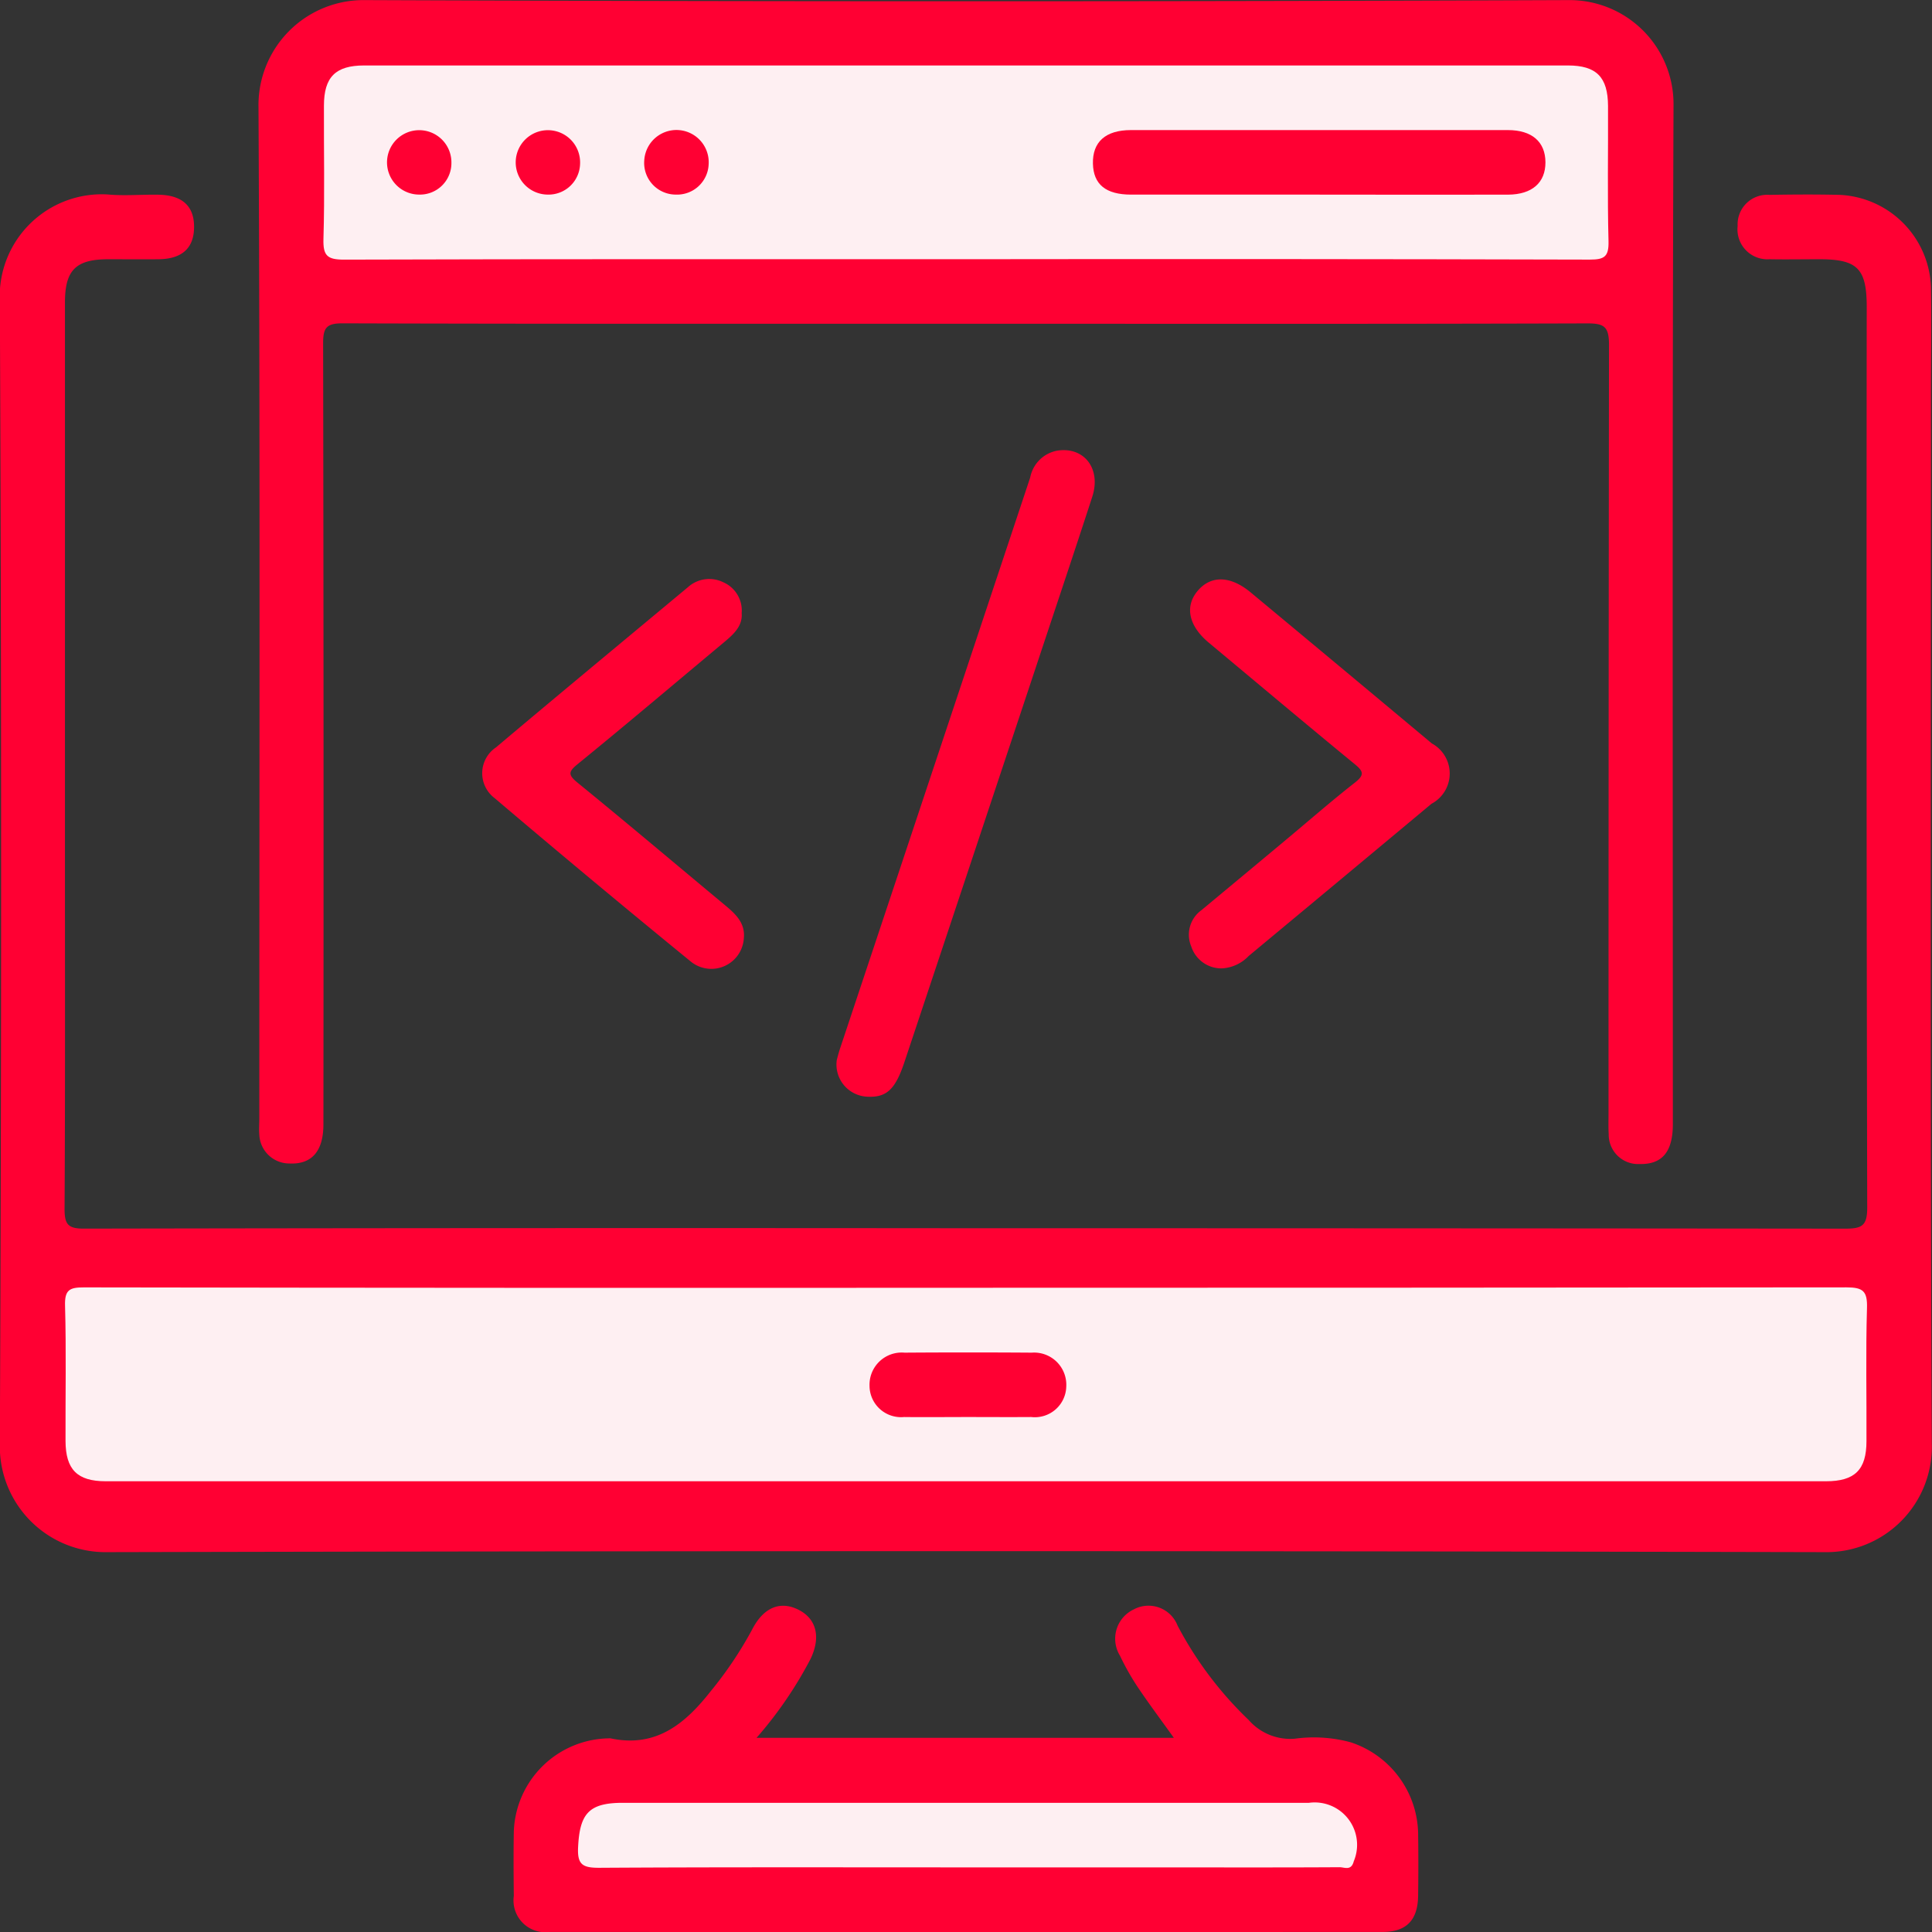 <?xml version="1.0" encoding="UTF-8"?>
<svg xmlns="http://www.w3.org/2000/svg" width="60" height="60" viewBox="0 0 60 60">
  <rect x="0" y="0" width="60" height="60" fill="#333333" stroke="none"/>
  <g id="Group_5027" data-name="Group 5027" transform="translate(-448.37 -231.246)">
    <path id="Path_27631" data-name="Path 27631" d="M478.394,274.265q13.643,0,27.285.013c.53,0,.681-.1.679-.665q-.031-13.98-.015-27.959c0-1.191-.287-1.481-1.462-1.482-.52,0-1.041.01-1.561,0a.93.93,0,0,1-.986-1.032.919.919,0,0,1,.987-.967c.728-.013,1.457-.017,2.185,0a2.975,2.975,0,0,1,2.832,2.864c.019,1.128,0,2.256,0,3.385,0,10.845-.027,21.69.026,32.535a3.273,3.273,0,0,1-3.33,3.367q-26.661-.06-53.321,0a3.284,3.284,0,0,1-3.348-3.351q.078-17.74,0-35.481a3.17,3.17,0,0,1,3.347-3.332c.516.048,1.04,0,1.56.008.756.007,1.134.351,1.125,1.019-.008.642-.377.977-1.1.985-.52.006-1.041,0-1.561,0-1.012,0-1.349.337-1.349,1.346q0,8.777,0,17.552c0,3.532.009,7.063-.012,10.594,0,.48.105.614.6.613Q464.69,274.252,478.394,274.265Z" transform="translate(0 -4.875)" fill="#f03"></path>
    <path id="Path_27632" data-name="Path 27632" d="M484.827,241.3c-6.443,0-12.885.007-19.327-.013-.5,0-.6.143-.6.617q.021,12.13.009,24.259c0,.838-.364,1.25-1.059,1.216a.934.934,0,0,1-.932-.9c-.014-.166,0-.334,0-.5,0-10.468.028-20.937-.025-31.4a3.263,3.263,0,0,1,3.295-3.33q18.7.072,37.407,0a3.229,3.229,0,0,1,3.243,3.252c-.042,10.552-.02,21.1-.021,31.655,0,.862-.331,1.255-1.033,1.24a.913.913,0,0,1-.959-.929c-.013-.208-.006-.418-.006-.627q0-11.941.015-23.883c0-.562-.144-.67-.677-.668C497.711,241.31,491.269,241.3,484.827,241.3Z" transform="translate(-6.495 0)" fill="#f03"></path>
    <path id="Path_27633" data-name="Path 27633" d="M484.989,325.954h12.958c-.392-.548-.771-1.054-1.122-1.576a7.933,7.933,0,0,1-.552-.977,1.007,1.007,0,0,1,.433-1.436.968.968,0,0,1,1.358.506,11.393,11.393,0,0,0,2.21,2.932,1.713,1.713,0,0,0,1.43.579,4.369,4.369,0,0,1,1.737.112,3.038,3.038,0,0,1,2.093,2.819c.009.647.009,1.294,0,1.942-.008.757-.36,1.128-1.1,1.128q-12.936.006-25.872,0a.987.987,0,0,1-1.112-1.118c-.008-.668-.012-1.336,0-2a3,3,0,0,1,2.942-2.894.3.3,0,0,1,.063,0c1.409.3,2.313-.449,3.11-1.464a11.964,11.964,0,0,0,1.286-1.915c.347-.678.856-.894,1.413-.628.584.278.731.854.4,1.543A12.456,12.456,0,0,1,484.989,325.954Z" transform="translate(-13.123 -40.739)" fill="#f03"></path>
    <path id="Path_27634" data-name="Path 27634" d="M495.6,275.611c.015-.053.054-.213.106-.369q2.952-8.859,5.9-17.717a1.05,1.05,0,0,1,.825-.834c.846-.142,1.392.555,1.1,1.44-.59,1.817-1.2,3.627-1.8,5.44q-2.015,6.058-4.033,12.115c-.285.854-.562,1.1-1.165,1.065A1,1,0,0,1,495.6,275.611Z" transform="translate(-21.243 -11.447)" fill="#f03"></path>
    <path id="Path_27635" data-name="Path 27635" d="M483.644,264.983c.038.434-.3.7-.619.966-1.49,1.244-2.972,2.5-4.475,3.725-.292.238-.3.334,0,.578,1.536,1.252,3.05,2.533,4.574,3.8.329.273.639.558.587,1.036a1.011,1.011,0,0,1-1.633.728q-3.079-2.515-6.109-5.089a.967.967,0,0,1,.045-1.573c1.978-1.668,3.972-3.318,5.96-4.974a.987.987,0,0,1,1.108-.15A.953.953,0,0,1,483.644,264.983Z" transform="translate(-12.241 -14.697)" fill="#f03"></path>
    <path id="Path_27636" data-name="Path 27636" d="M516.5,276.027a.983.983,0,0,1-.953-.682.938.938,0,0,1,.313-1.123q1.3-1.079,2.6-2.164c.721-.6,1.429-1.221,2.169-1.8.313-.244.261-.357-.013-.581-1.517-1.245-3.017-2.509-4.525-3.766-.622-.519-.754-1.123-.345-1.608s1.014-.478,1.647.048q2.817,2.341,5.627,4.691a1.063,1.063,0,0,1-.012,1.873q-2.836,2.367-5.677,4.727A1.241,1.241,0,0,1,516.5,276.027Z" transform="translate(-30.182 -14.707)" fill="#f03"></path>
    <path id="Path_27637" data-name="Path 27637" d="M480.007,303.879q13.668,0,27.336-.013c.517,0,.657.116.641.641-.041,1.377-.009,2.757-.016,4.136,0,.889-.362,1.245-1.257,1.245q-26.712,0-53.424,0c-.887,0-1.246-.365-1.249-1.254-.005-1.4.024-2.8-.015-4.2-.014-.489.138-.568.586-.567Q466.307,303.889,480.007,303.879Z" transform="translate(-1.633 -32.64)" fill="#feeff2"></path>
    <path id="Path_27638" data-name="Path 27638" d="M486.495,240.94c-6.438,0-12.876-.007-19.314.013-.52,0-.653-.122-.638-.643.041-1.377.009-2.757.015-4.136,0-.892.36-1.251,1.25-1.251q18.691,0,37.382,0c.887,0,1.242.361,1.247,1.255.007,1.4-.022,2.8.015,4.2.012.478-.122.575-.58.574Q496.183,240.927,486.495,240.94Z" transform="translate(-8.128 -1.644)" fill="#feeff2"></path>
    <path id="Path_27639" data-name="Path 27639" d="M493.054,334.934c-3.781,0-7.562-.01-11.342.013-.509,0-.675-.1-.649-.635.05-1.055.339-1.383,1.392-1.383q10.653,0,21.306,0a1.317,1.317,0,0,1,1.391,1.817c-.078.306-.29.182-.442.183-1.587.01-3.175.006-4.763.006Z" transform="translate(-14.74 -45.695)" fill="#feeff2"></path>
    <path id="Path_27640" data-name="Path 27640" d="M500.456,309.52c-.648,0-1.3.008-1.943,0a.979.979,0,0,1-1.073-.971,1,1,0,0,1,1.088-1.028q1.974-.014,3.949,0a1,1,0,0,1,1.073,1.047.976.976,0,0,1-1.088.952C501.793,309.525,501.125,309.52,500.456,309.52Z" transform="translate(-22.066 -34.267)" fill="#f03"></path>
    <path id="Path_27641" data-name="Path 27641" d="M517.1,240.557q-2.912,0-5.823,0c-.786,0-1.171-.317-1.186-.961-.016-.675.391-1.042,1.179-1.043q5.855,0,11.709,0c.746,0,1.163.365,1.165,1s-.417,1-1.158,1.005Q520.038,240.562,517.1,240.557Z" transform="translate(-27.779 -3.267)" fill="#f03"></path>
    <path id="Path_27642" data-name="Path 27642" d="M471.2,240.557a1,1,0,1,1,1-.978A.977.977,0,0,1,471.2,240.557Z" transform="translate(-9.811 -3.268)" fill="#f03"></path>
    <path id="Path_27643" data-name="Path 27643" d="M478.444,240.557a1,1,0,1,1,1.015-.96A.98.98,0,0,1,478.444,240.557Z" transform="translate(-13.074 -3.268)" fill="#f03"></path>
    <path id="Path_27644" data-name="Path 27644" d="M485.69,240.557a.983.983,0,0,1-.975-1.061,1,1,0,0,1,2,.114A.981.981,0,0,1,485.69,240.557Z" transform="translate(-16.337 -3.268)" fill="#f03"></path>
  </g>
</svg>
